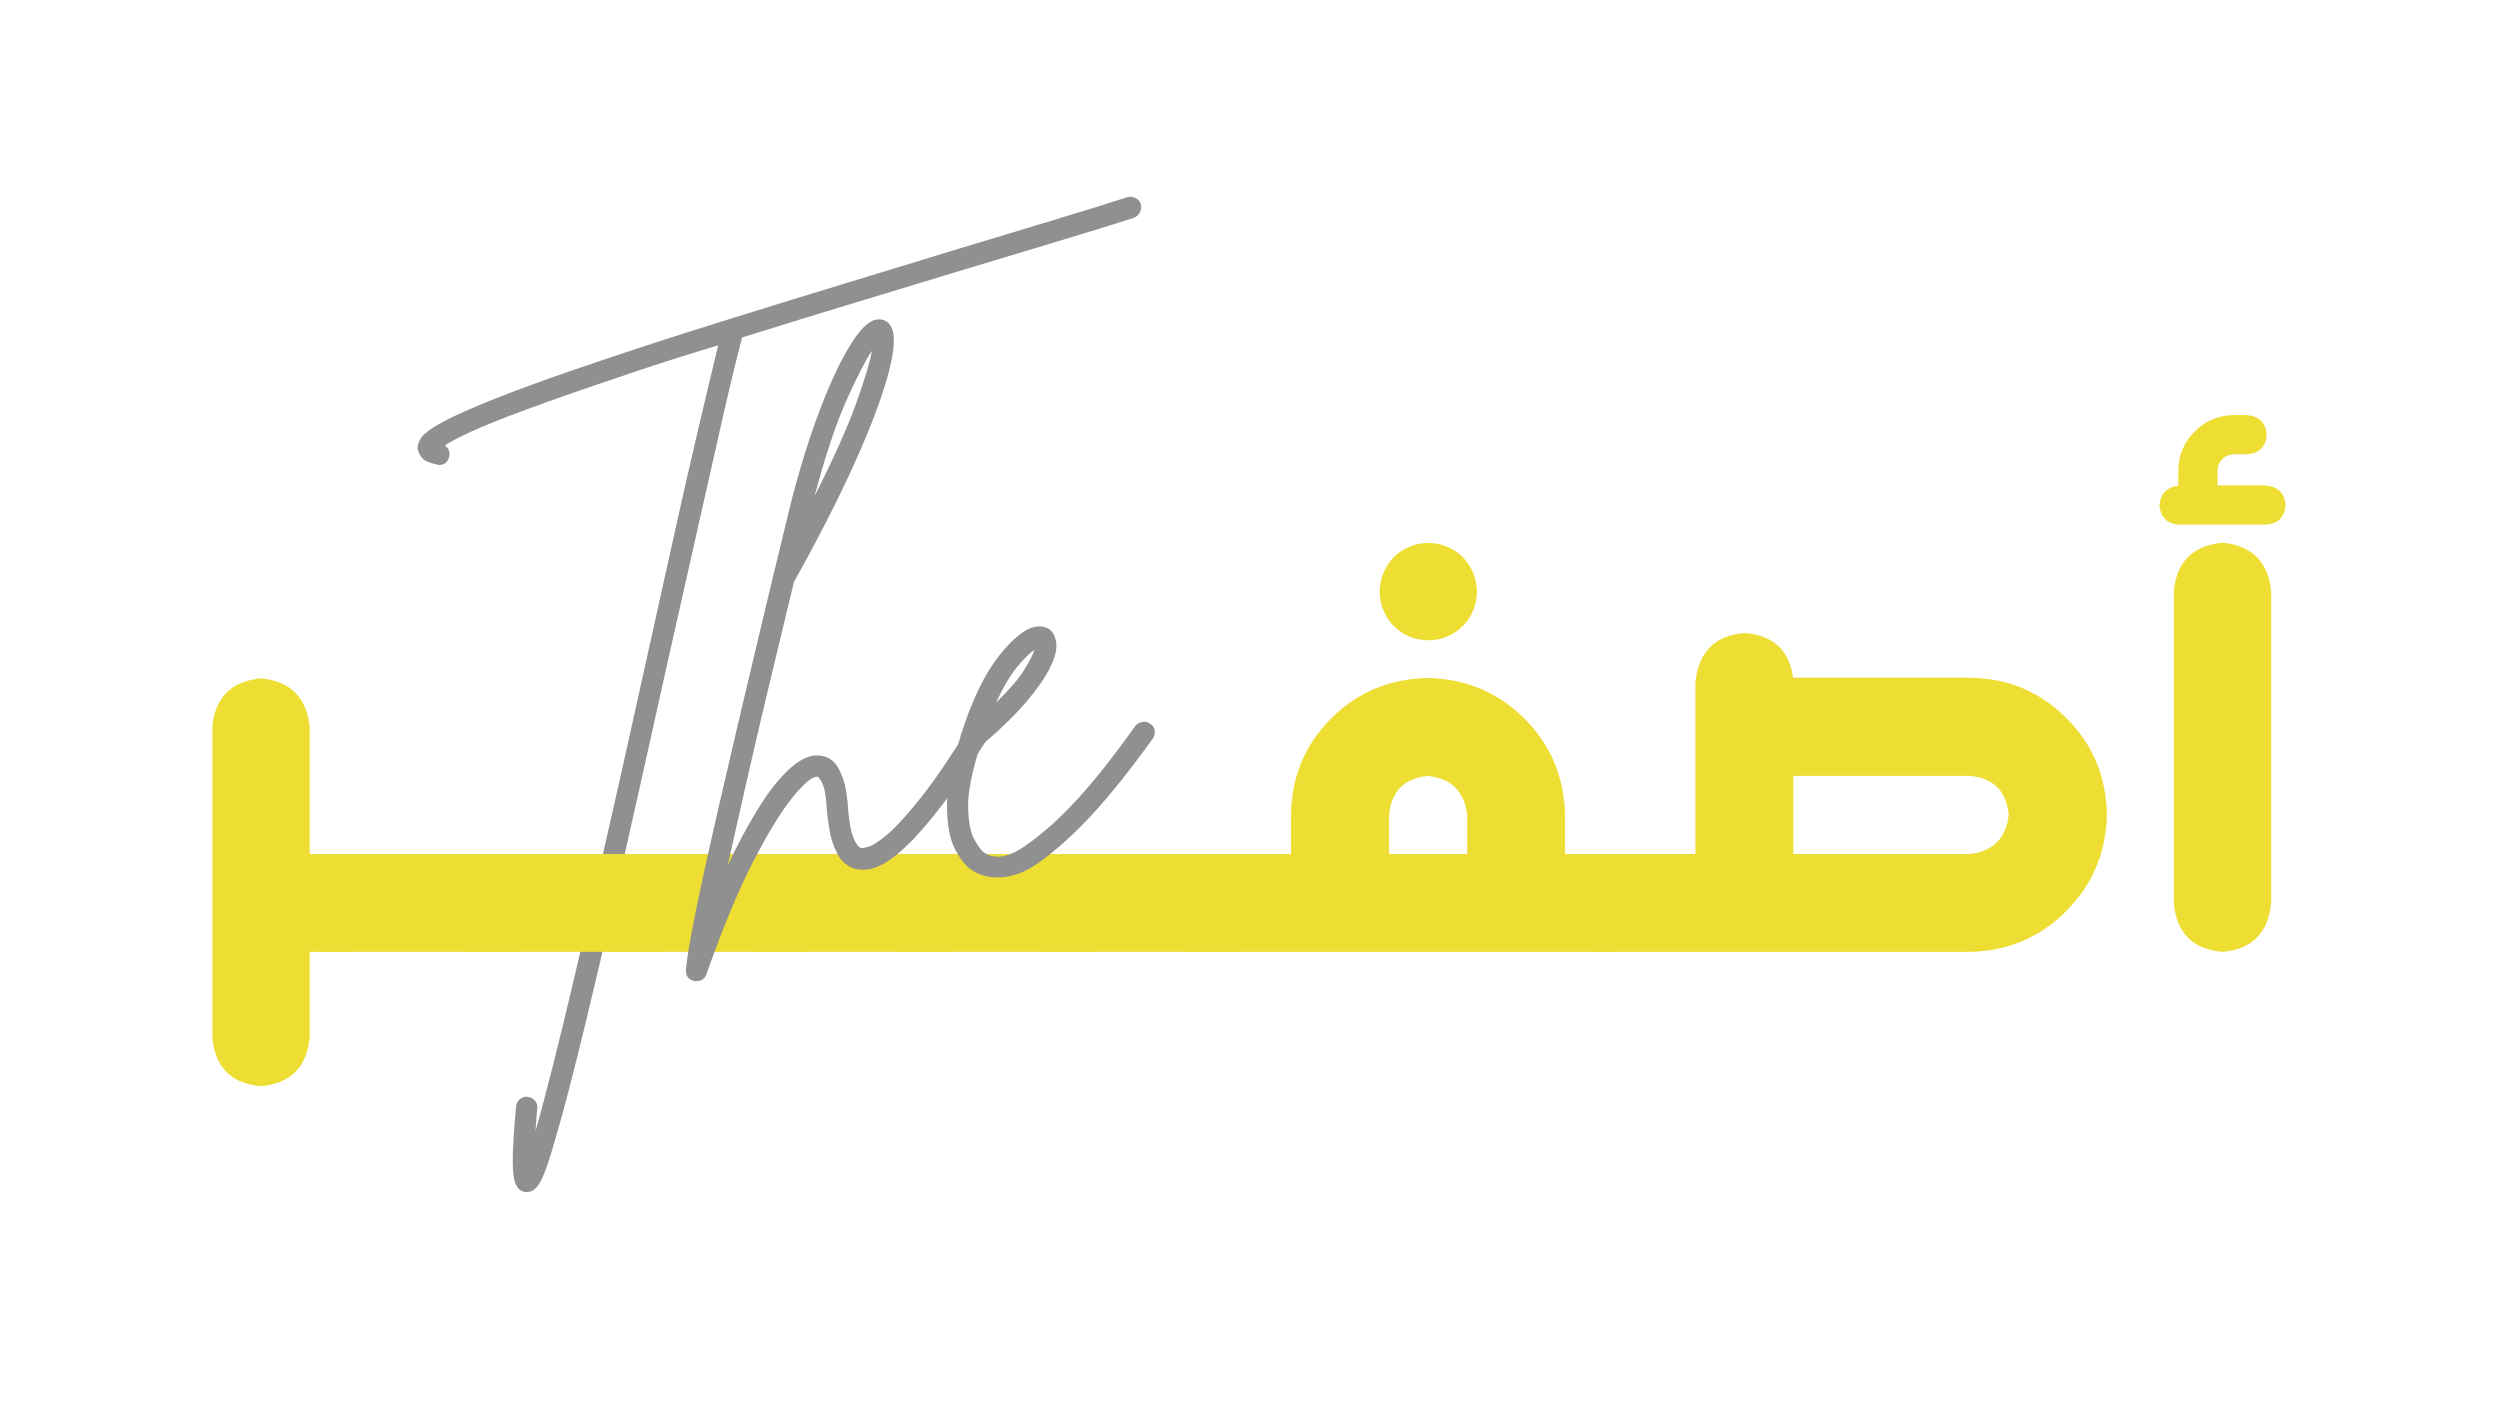 <svg version="1.0" preserveAspectRatio="xMidYMid meet" height="768" viewBox="0 0 1024.5 576" zoomAndPan="magnify" width="1366" xmlns:xlink="http://www.w3.org/1999/xlink" xmlns="http://www.w3.org/2000/svg"><defs><g></g></defs><g fill-opacity="1" fill="#909091"><g transform="translate(172.255, 347.508)"><g><path d="M 295.219 -263.953 C 295.52 -262.742 295.406 -261.602 294.875 -260.531 C 294.344 -259.469 293.539 -258.707 292.469 -258.25 C 284.414 -255.664 274.457 -252.586 262.594 -249.016 C 250.727 -245.441 237.723 -241.523 223.578 -237.266 C 209.586 -233.004 194.68 -228.477 178.859 -223.688 C 163.047 -218.895 147.379 -214.066 131.859 -209.203 C 129.273 -199.316 126.426 -187.488 123.312 -173.719 C 120.195 -159.957 116.812 -144.941 113.156 -128.672 C 109.508 -112.398 105.707 -95.52 101.75 -78.031 C 97.945 -60.844 94.102 -43.578 90.219 -26.234 C 86.344 -8.898 82.582 7.785 78.938 23.828 C 75.289 39.879 71.789 54.828 68.438 68.672 C 63.113 90.879 58.781 107.609 55.438 118.859 C 53 127.523 50.984 133.379 49.391 136.422 C 47.797 139.461 45.93 140.984 43.797 140.984 C 43.492 140.984 43.191 140.984 42.891 140.984 C 41.211 140.68 39.957 139.656 39.125 137.906 C 38.289 136.156 37.875 132.848 37.875 127.984 C 37.875 123.117 38.328 115.742 39.234 105.859 C 39.391 104.641 39.922 103.648 40.828 102.891 C 41.742 102.129 42.812 101.828 44.031 101.984 C 45.25 102.129 46.238 102.656 47 103.562 C 47.758 104.477 48.062 105.547 47.906 106.766 C 47.602 110.109 47.375 113.148 47.219 115.891 C 49.352 108.441 51.828 99.129 54.641 87.953 C 57.453 76.773 60.453 64.379 63.641 50.766 C 66.836 37.148 70.145 22.891 73.562 7.984 C 76.988 -6.922 80.375 -21.863 83.719 -36.844 C 87.07 -51.82 90.27 -66.234 93.312 -80.078 C 96.957 -96.504 100.488 -112.438 103.906 -127.875 C 107.332 -143.312 110.602 -157.68 113.719 -170.984 C 116.844 -184.297 119.625 -195.973 122.062 -206.016 C 115.52 -204.035 109.129 -202.055 102.891 -200.078 C 96.648 -198.098 90.645 -196.117 84.875 -194.141 C 67.688 -188.367 53.957 -183.582 43.688 -179.781 C 33.426 -175.977 25.742 -172.895 20.641 -170.531 C 15.547 -168.176 12.008 -166.316 10.031 -164.953 C 11.551 -163.879 12.16 -162.43 11.859 -160.609 C 11.398 -158.172 9.957 -156.953 7.531 -156.953 C 7.227 -156.953 6.922 -157.031 6.609 -157.188 C 3.566 -157.789 1.551 -158.738 0.562 -160.031 C -0.414 -161.332 -0.984 -162.594 -1.141 -163.812 C -1.141 -165.332 -0.57 -166.852 0.562 -168.375 C 1.707 -169.895 3.988 -171.641 7.406 -173.609 C 10.832 -175.586 15.969 -178.023 22.812 -180.922 C 35.281 -186.242 53.379 -192.859 77.109 -200.766 C 91.555 -205.629 107.066 -210.645 123.641 -215.812 C 140.223 -220.988 156.879 -226.125 173.609 -231.219 C 190.336 -236.312 206.156 -241.141 221.062 -245.703 C 235.207 -249.961 248.172 -253.879 259.953 -257.453 C 271.742 -261.023 281.672 -264.109 289.734 -266.703 C 290.797 -267.004 291.895 -266.891 293.031 -266.359 C 294.176 -265.828 294.906 -265.023 295.219 -263.953 Z M 295.219 -263.953"></path></g></g></g><g fill-opacity="1" fill="#eedd32"><g transform="translate(75.643, 390.072)"><g><path d="M 51.266 -40.094 L 51.266 -92.156 C 50.047 -104.238 43.398 -110.883 31.328 -112.094 C 19.098 -110.883 12.453 -104.238 11.391 -92.156 L 11.391 35.094 C 12.453 47.312 19.098 53.957 31.328 55.031 C 43.398 53.957 50.047 47.312 51.266 35.094 L 51.266 0 L 68.578 0 L 68.578 -40.094 Z M 51.266 -40.094"></path></g></g></g><g fill-opacity="1" fill="#eedd32"><g transform="translate(143.653, 390.072)"><g><path d="M -11.281 -40.094 L -11.281 0 L 68.922 0 L 68.922 -40.094 Z M -11.281 -40.094"></path></g></g><g transform="translate(202.435, 390.072)"><g><path d="M -11.281 -40.094 L -11.281 0 L 68.922 0 L 68.922 -40.094 Z M -11.281 -40.094"></path></g></g><g transform="translate(261.217, 390.072)"><g><path d="M -11.281 -40.094 L -11.281 0 L 68.922 0 L 68.922 -40.094 Z M -11.281 -40.094"></path></g></g><g transform="translate(320, 390.072)"><g><path d="M -11.281 -40.094 L -11.281 0 L 68.922 0 L 68.922 -40.094 Z M -11.281 -40.094"></path></g></g><g transform="translate(378.782, 390.072)"><g><path d="M -11.281 -40.094 L -11.281 0 L 68.922 0 L 68.922 -40.094 Z M -11.281 -40.094"></path></g></g><g transform="translate(437.565, 390.072)"><g><path d="M -11.281 -40.094 L -11.281 0 L 68.922 0 L 68.922 -40.094 Z M -11.281 -40.094"></path></g></g></g><g fill-opacity="1" fill="#eedd32"><g transform="translate(496.347, 390.072)"><g><path d="M 88.969 -127.703 C 91.707 -127.703 94.289 -128.195 96.719 -129.188 C 99.145 -130.25 101.27 -131.691 103.094 -133.516 C 104.914 -135.336 106.32 -137.461 107.312 -139.891 C 108.375 -142.328 108.906 -144.91 108.906 -147.641 C 108.906 -150.297 108.375 -152.879 107.312 -155.391 C 106.32 -157.742 104.914 -159.867 103.094 -161.766 C 101.27 -163.586 99.145 -164.992 96.719 -165.984 C 94.289 -167.047 91.707 -167.578 88.969 -167.578 C 86.238 -167.578 83.656 -167.047 81.219 -165.984 C 78.789 -164.992 76.664 -163.586 74.844 -161.766 C 73.02 -159.867 71.613 -157.742 70.625 -155.391 C 69.562 -152.879 69.031 -150.297 69.031 -147.641 C 69.031 -144.91 69.562 -142.328 70.625 -139.891 C 71.613 -137.461 73.02 -135.336 74.844 -133.516 C 76.664 -131.691 78.789 -130.25 81.219 -129.188 C 83.656 -128.195 86.238 -127.703 88.969 -127.703 Z M 104.922 -40.094 L 72.906 -40.094 L 72.906 -55.938 C 73.664 -65.656 78.945 -71.047 88.75 -72.109 C 98.469 -71.047 103.859 -65.656 104.922 -55.938 Z M 145.016 -40.094 L 145.016 -55.938 C 144.711 -71.508 139.172 -84.723 128.391 -95.578 C 117.523 -106.359 104.312 -111.906 88.75 -112.219 C 73.02 -111.906 59.801 -106.359 49.094 -95.578 C 38.312 -84.723 32.848 -71.508 32.703 -55.938 L 32.703 -40.094 L -10.25 -40.094 L -10.25 0 L 166.094 0 L 166.094 -40.094 Z M 145.016 -40.094"></path></g></g></g><g fill-opacity="1" fill="#eedd32"><g transform="translate(662.214, 390.072)"><g><path d="M 72.688 -40.094 L 72.688 -72.109 L 144.906 -72.109 C 154.551 -71.348 159.906 -66.07 160.969 -56.281 C 159.906 -46.562 154.551 -41.164 144.906 -40.094 Z M 184.438 -95.922 C 173.656 -106.703 160.477 -112.172 144.906 -112.328 L 72.562 -112.328 C 71.125 -123.566 64.52 -129.68 52.75 -130.672 C 40.664 -129.68 33.941 -123.035 32.578 -110.734 L 32.578 -40.094 L -10.25 -40.094 L -10.25 0 L 144.906 0 C 160.477 -0.301 173.656 -5.844 184.438 -16.625 C 195.301 -27.488 200.883 -40.707 201.188 -56.281 C 200.883 -72 195.301 -85.211 184.438 -95.922 Z M 184.438 -95.922"></path></g></g></g><g fill-opacity="1" fill="#eedd32"><g transform="translate(873.535, 390.072)"><g><path d="M 37.25 -167.688 C 25.02 -166.477 18.375 -159.832 17.312 -147.75 L 17.312 -20.047 C 18.375 -7.742 25.02 -1.062 37.25 0 C 49.32 -1.062 55.969 -7.742 57.188 -20.047 L 57.188 -147.75 C 55.969 -159.832 49.32 -166.477 37.25 -167.688 Z M 55.141 -191.156 L 35.203 -191.156 L 35.203 -197.547 C 35.66 -201.336 37.828 -203.461 41.703 -203.922 L 47.391 -203.922 C 52.328 -204.297 54.984 -206.953 55.359 -211.891 C 54.984 -216.754 52.328 -219.453 47.391 -219.984 L 41.703 -219.984 C 35.473 -219.828 30.191 -217.586 25.859 -213.266 C 21.523 -208.93 19.285 -203.691 19.141 -197.547 L 19.141 -191.047 C 14.43 -190.441 11.848 -187.785 11.391 -183.078 C 11.848 -178.141 14.504 -175.477 19.359 -175.094 L 55.141 -175.094 C 60.078 -175.477 62.734 -178.141 63.109 -183.078 C 62.734 -187.859 60.148 -190.516 55.359 -191.047 Z M 55.141 -191.156"></path></g></g></g><g fill-opacity="1" fill="#909091"><g transform="translate(295.935, 347.508)"><g><path d="M 108.141 -52.25 C 109.047 -51.633 109.648 -50.719 109.953 -49.5 C 110.266 -48.289 110.113 -47.148 109.5 -46.078 C 102.207 -34.367 95.742 -24.863 90.109 -17.562 C 84.484 -10.258 79.656 -4.707 75.625 -0.906 C 71.594 2.895 68.207 5.477 65.469 6.844 C 62.738 8.207 60.535 8.891 58.859 8.891 C 57.18 8.891 55.891 8.816 54.984 8.672 C 51.484 7.754 48.895 5.66 47.219 2.391 C 45.551 -0.879 44.453 -4.258 43.922 -7.75 C 43.391 -11.25 43.047 -13.91 42.891 -15.734 C 42.586 -21.066 41.977 -24.645 41.062 -26.469 C 40.156 -28.289 39.473 -29.203 39.016 -29.203 C 38.859 -29.203 38.781 -29.203 38.781 -29.203 C 36.801 -29.203 33.531 -26.426 28.969 -20.875 C 24.406 -15.32 19.047 -6.613 12.891 5.25 C 6.734 17.113 0.305 32.551 -6.391 51.562 C -6.992 53.539 -8.363 54.531 -10.5 54.531 C -10.801 54.531 -11.102 54.531 -11.406 54.531 C -13.844 53.914 -14.984 52.395 -14.828 49.969 C -14.672 47.375 -13.984 42.734 -12.766 36.047 C -11.555 29.359 -9.926 21.336 -7.875 11.984 C -5.82 2.629 -3.539 -7.52 -1.031 -18.469 C 1.477 -29.426 4.062 -40.531 6.719 -51.781 C 9.383 -63.039 11.93 -73.801 14.359 -84.062 C 16.797 -94.332 19.004 -103.57 20.984 -111.781 C 22.961 -120 24.562 -126.578 25.781 -131.516 C 27 -136.461 27.609 -139.016 27.609 -139.172 C 31.109 -153.16 34.984 -165.895 39.234 -177.375 C 43.492 -188.863 47.711 -198.102 51.891 -205.094 C 56.078 -212.094 59.77 -215.895 62.969 -216.5 C 65.551 -216.957 67.531 -216.195 68.906 -214.219 C 71.031 -211.176 70.836 -204.828 68.328 -195.172 C 65.816 -185.516 61.254 -173.305 54.641 -158.547 C 48.023 -143.797 39.625 -127.297 29.438 -109.047 C 26.695 -97.641 23.691 -85.164 20.422 -71.625 C 17.148 -58.094 13.953 -44.484 10.828 -30.797 C 7.711 -17.109 4.863 -4.484 2.281 7.078 C 6.383 -1.598 10.602 -9.43 14.938 -16.422 C 19.27 -23.422 23.602 -28.859 27.938 -32.734 C 32.281 -36.617 36.352 -38.332 40.156 -37.875 C 43.5 -37.414 45.969 -35.738 47.562 -32.844 C 49.164 -29.957 50.234 -26.879 50.766 -23.609 C 51.297 -20.336 51.562 -17.941 51.562 -16.422 C 52.02 -10.797 52.781 -6.691 53.844 -4.109 C 54.906 -1.523 55.969 -0.156 57.031 0 C 57.332 0.156 58.359 -0.031 60.109 -0.562 C 61.859 -1.102 64.441 -2.816 67.859 -5.703 C 71.285 -8.586 75.812 -13.566 81.438 -20.641 C 87.07 -27.711 93.922 -37.789 101.984 -50.875 C 102.586 -51.789 103.5 -52.398 104.719 -52.703 C 105.938 -53.004 107.078 -52.852 108.141 -52.25 Z M 61.375 -203.734 C 58.781 -199.93 55.316 -193.195 50.984 -183.531 C 46.648 -173.875 42.281 -160.758 37.875 -144.188 C 45.625 -159.551 51.285 -172.176 54.859 -182.062 C 58.441 -191.945 60.613 -199.172 61.375 -203.734 Z M 61.375 -203.734"></path></g></g></g><g fill-opacity="1" fill="#909091"><g transform="translate(394.242, 347.508)"><g><path d="M 77.109 -50.875 C 78.172 -50.27 78.781 -49.359 78.938 -48.141 C 79.094 -46.922 78.863 -45.852 78.25 -44.938 C 69.281 -32.469 61.066 -22.164 53.609 -14.031 C 46.16 -5.895 38.707 0.832 31.25 6.156 C 25.625 10.113 20.07 12.094 14.594 12.094 C 10.344 12.094 6.617 10.953 3.422 8.672 C 1.297 7.148 -0.789 4.445 -2.844 0.562 C -4.906 -3.312 -6.008 -8.938 -6.156 -16.312 C -6.312 -23.688 -4.488 -33.383 -0.688 -45.406 C -0.688 -45.406 -0.688 -45.477 -0.688 -45.625 C 3.875 -60.227 9.234 -71.367 15.391 -79.047 C 21.555 -86.734 26.844 -90.648 31.25 -90.797 C 34.75 -90.953 37.031 -89.43 38.094 -86.234 C 39.77 -81.828 37.797 -75.551 32.172 -67.406 C 26.547 -59.27 18.254 -50.641 7.297 -41.516 C 3.953 -30.867 2.352 -22.539 2.5 -16.531 C 2.656 -10.531 3.492 -6.195 5.016 -3.531 C 6.535 -0.875 7.754 0.832 8.672 1.594 C 13.234 4.938 19.086 4.023 26.234 -1.141 C 33.234 -6.004 40.305 -12.352 47.453 -20.188 C 54.598 -28.02 62.43 -37.945 70.953 -49.969 C 71.711 -50.875 72.703 -51.441 73.922 -51.672 C 75.141 -51.898 76.203 -51.633 77.109 -50.875 Z M 29.656 -81.219 C 27.988 -80.156 25.707 -77.91 22.812 -74.484 C 19.926 -71.066 16.961 -66.086 13.922 -59.547 C 19.391 -64.867 23.266 -69.391 25.547 -73.109 C 27.828 -76.836 29.195 -79.539 29.656 -81.219 Z M 29.656 -81.219"></path></g></g></g></svg>